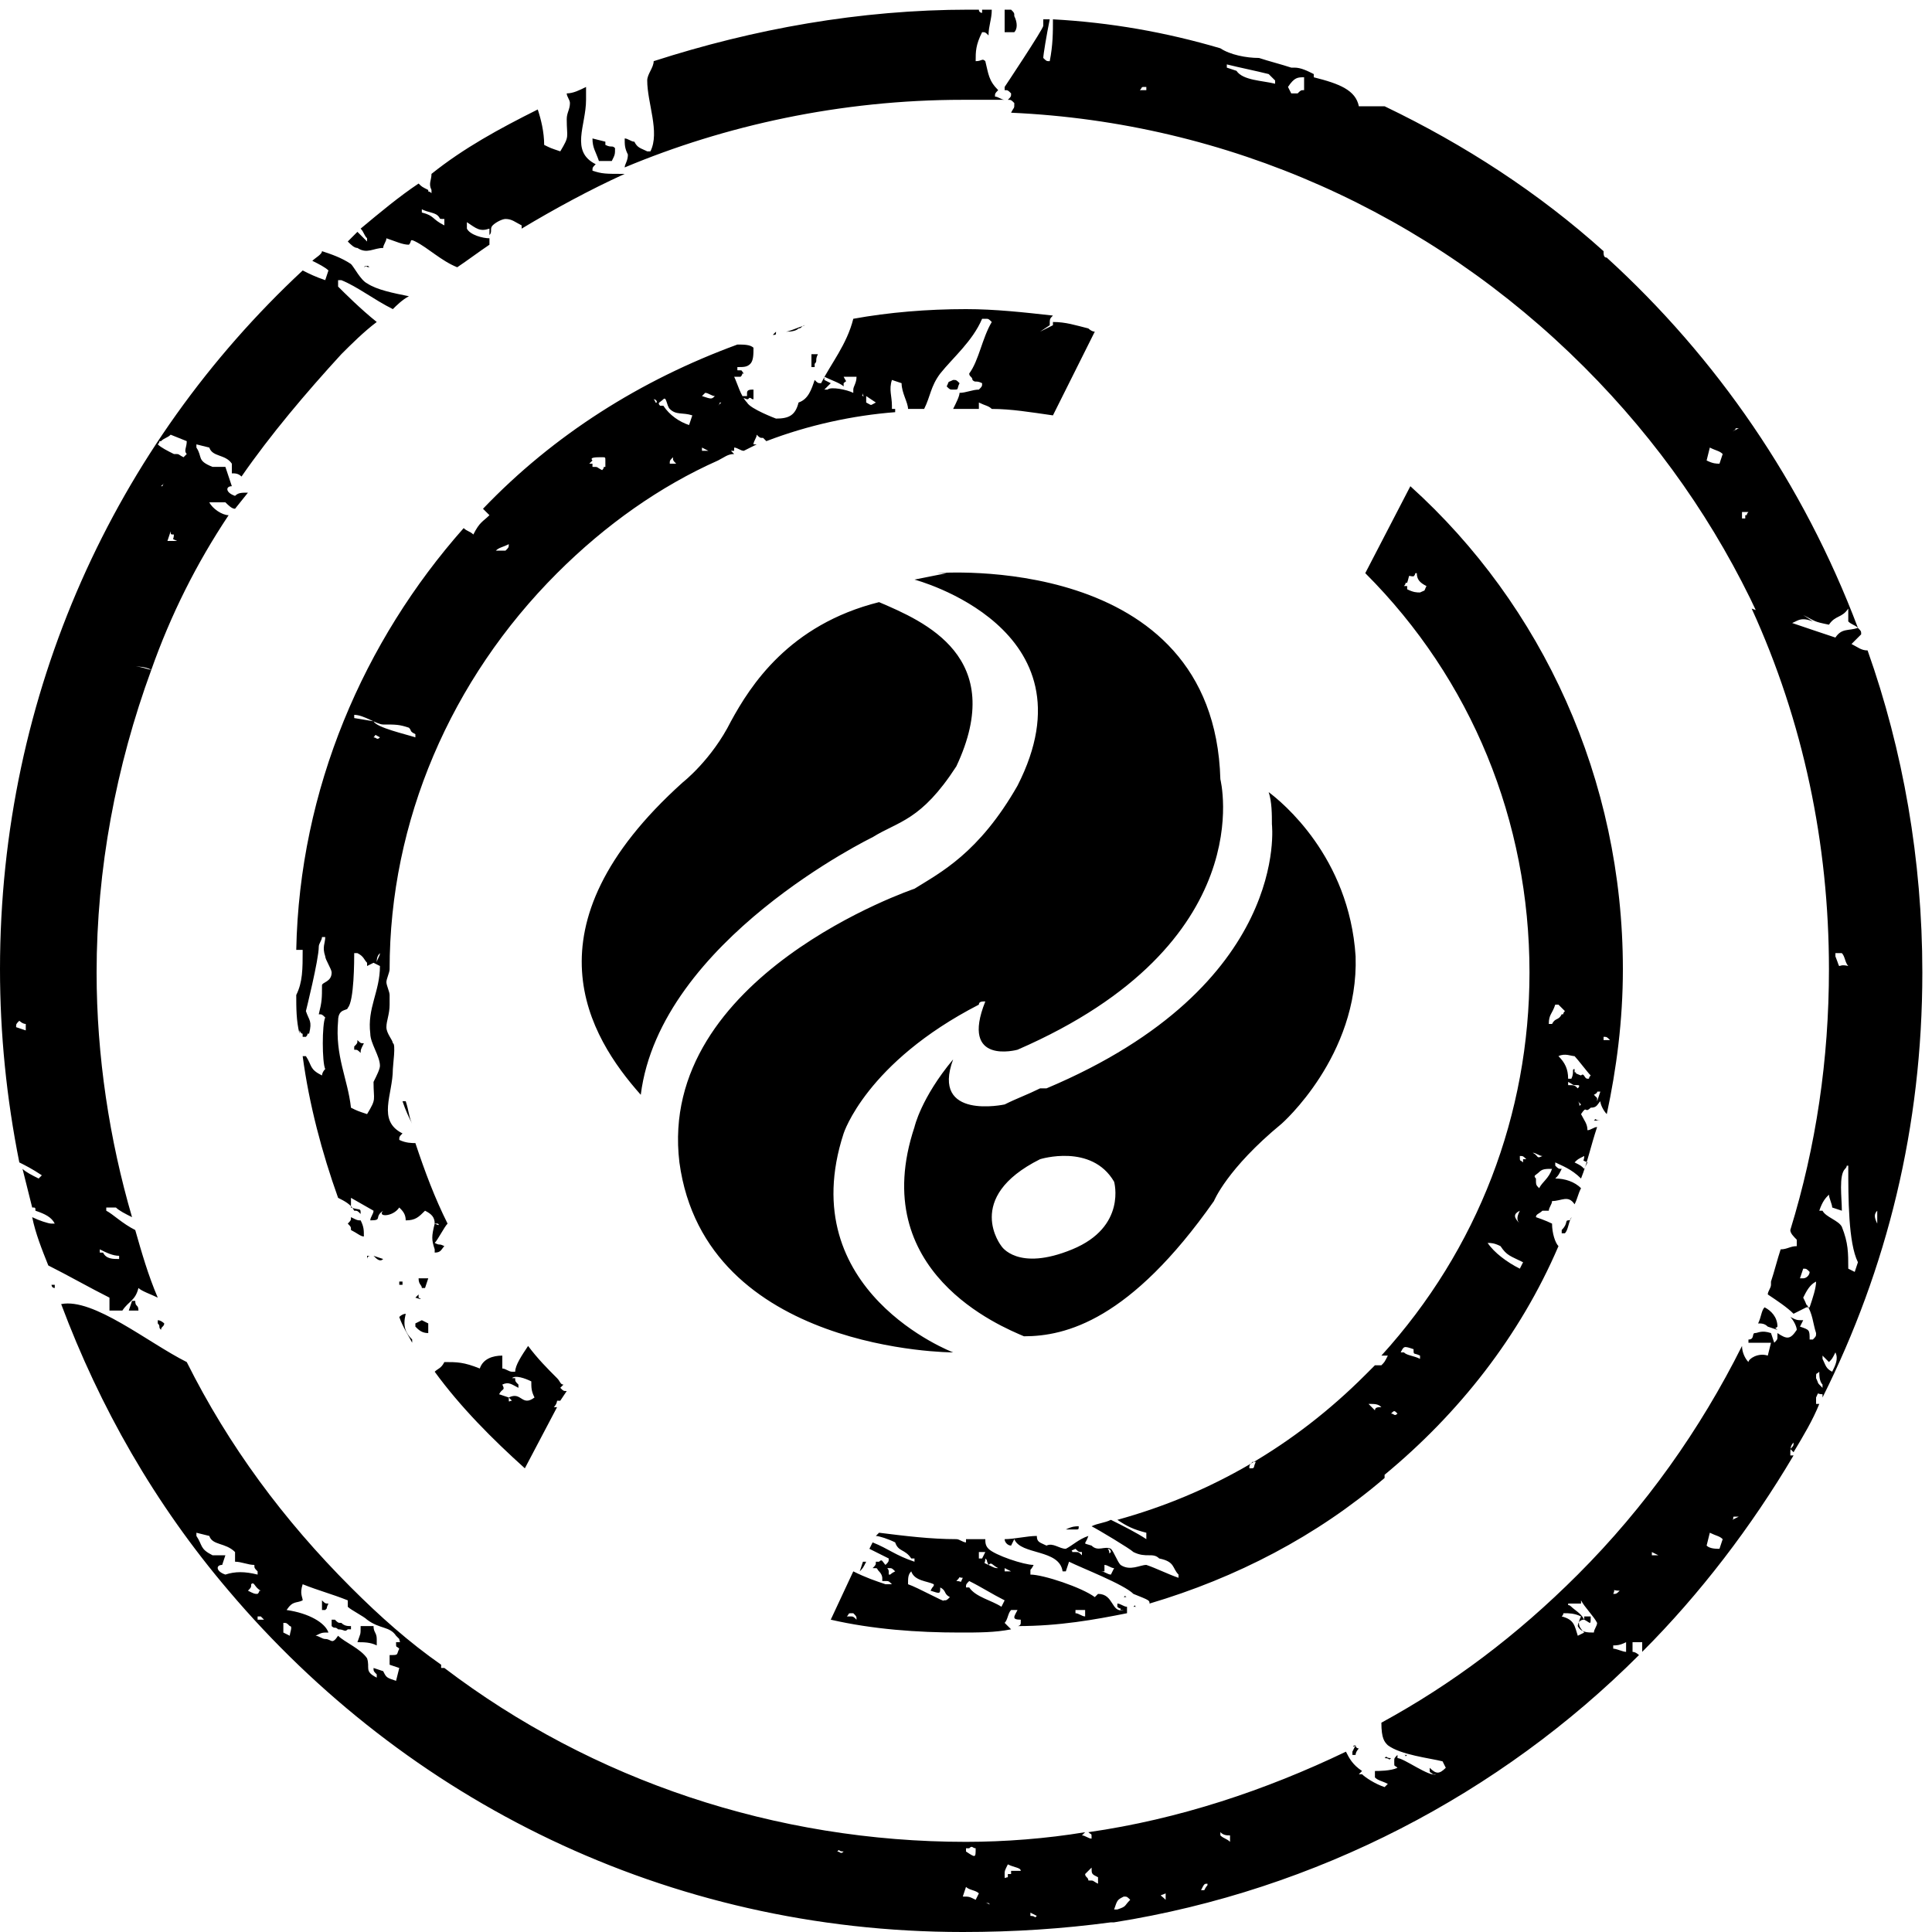 <svg width="56" height="56" viewBox="0 0 56 56" fill="none" xmlns="http://www.w3.org/2000/svg">
<g clip-path="url(#clip0_3087_1166)">
<path d="M29.4 0.933C29.493 0.84 29.493 0.653 29.4 0.467C29.4 0.373 29.4 0.373 29.307 0.28H29.12V0.933H29.4ZM17.173 4.947C17.173 4.853 17.173 4.853 17.267 4.76C16.52 4.387 16.987 3.64 16.987 2.893V2.52C16.8 2.613 16.613 2.707 16.427 2.707C16.427 2.8 16.52 2.893 16.52 2.987C16.52 3.173 16.427 3.267 16.427 3.453C16.427 4.013 16.52 3.92 16.24 4.387C15.96 4.293 15.96 4.293 15.773 4.2C15.773 3.827 15.68 3.453 15.587 3.173C14.467 3.733 13.44 4.293 12.507 5.04C12.507 5.227 12.413 5.32 12.507 5.507V5.6C12.413 5.507 12.413 5.6 12.413 5.507C12.227 5.413 12.227 5.413 12.133 5.32C11.573 5.693 11.013 6.16 10.453 6.627C10.547 6.72 10.547 6.813 10.64 6.907V7L10.36 6.72L10.08 7C10.173 7.093 10.267 7.187 10.36 7.187C10.64 7.373 10.827 7.187 11.107 7.187C11.107 7.093 11.2 7 11.2 6.907C11.48 7 11.667 7.093 11.853 7.093C11.947 7 11.853 6.907 12.04 7C12.413 7.187 12.787 7.56 13.253 7.747C13.533 7.56 13.907 7.28 14.187 7.093V6.907C14 6.907 13.627 6.813 13.533 6.627V6.44C13.813 6.627 13.907 6.72 14.187 6.627V6.813C14.28 6.72 14.187 6.627 14.28 6.533C14.373 6.44 14.56 6.347 14.653 6.347C14.84 6.347 14.933 6.44 15.12 6.533V6.627C16.053 6.067 17.08 5.507 18.107 5.04C17.547 5.04 17.453 5.04 17.173 4.947ZM12.693 6.253C12.787 6.347 12.693 6.347 12.88 6.347V6.533C12.507 6.347 12.6 6.253 12.227 6.16V6.067C12.413 6.16 12.6 6.16 12.693 6.253ZM1.213 34.067L1.12 34.16C0.933 34.067 0.747 33.973 0.653 33.88L0.933 35C1.027 35 1.027 35 1.027 35.093C1.307 35.187 1.493 35.28 1.587 35.467H1.493C1.4 35.467 1.12 35.373 0.933 35.28C1.027 35.747 1.213 36.213 1.4 36.68C1.96 36.96 2.613 37.333 3.173 37.613V37.987H3.547C3.733 37.707 3.92 37.707 4.013 37.333C4.107 37.427 4.387 37.52 4.573 37.613C4.293 36.96 4.107 36.307 3.92 35.653C3.547 35.467 3.267 35.187 3.08 35.093V35H3.36C3.453 35.093 3.64 35.187 3.827 35.28C3.173 33.04 2.8 30.613 2.8 28.187C2.8 25.2 3.36 22.213 4.387 19.413C4.293 19.413 4.107 19.32 3.92 19.32C4.013 19.32 4.2 19.32 4.387 19.413C4.947 17.827 5.693 16.333 6.627 14.933C6.44 14.933 6.16 14.747 6.067 14.56H6.533C6.627 14.653 6.72 14.747 6.813 14.747L7.187 14.28C7 14.28 6.907 14.28 6.813 14.373C6.533 14.28 6.533 14.093 6.72 14.093L6.533 13.533H6.16C5.693 13.347 5.88 13.253 5.693 12.973V12.88L6.067 12.973C6.16 13.253 6.533 13.16 6.72 13.44V13.72C6.813 13.72 6.907 13.72 7 13.813C7.84 12.6 8.867 11.387 9.893 10.267C10.173 9.987 10.547 9.613 10.92 9.333C10.453 8.96 9.987 8.493 9.8 8.307V8.12H9.893C10.36 8.307 10.827 8.68 11.387 8.96C11.48 8.867 11.667 8.68 11.853 8.587C11.387 8.493 10.92 8.4 10.64 8.213C10.453 8.12 10.267 7.747 10.173 7.653C9.893 7.467 9.613 7.373 9.333 7.28C9.333 7.373 9.147 7.467 9.053 7.56C9.24 7.653 9.427 7.747 9.52 7.84L9.427 8.12C9.147 8.027 8.96 7.933 8.773 7.84C3.36 12.88 0 20.067 0 28.093C0 29.96 0.187 31.827 0.56 33.693C0.747 33.787 0.933 33.88 1.213 34.067ZM0.747 29.68V29.867L0.467 29.773C0.467 29.68 0.467 29.68 0.56 29.587C0.56 29.587 0.653 29.68 0.747 29.68ZM5.04 15.493C5.04 15.68 4.947 15.587 5.133 15.68H4.853L4.947 15.4C4.947 15.493 4.947 15.493 5.04 15.493ZM4.76 14C4.667 14.093 4.76 14.093 4.667 14.093L4.76 14ZM5.32 13.253C5.133 13.16 5.227 13.16 5.04 13.16C4.853 13.067 4.667 12.973 4.573 12.88C4.667 12.787 4.573 12.787 4.667 12.787C4.76 12.693 4.853 12.693 4.947 12.6L5.413 12.787C5.413 12.973 5.32 13.067 5.413 13.16L5.32 13.253ZM2.987 36.307H2.893V36.213C3.08 36.307 3.267 36.4 3.453 36.4V36.493C3.267 36.493 3.08 36.493 2.987 36.307ZM4.013 37.987C4.013 37.8 3.92 37.893 3.92 37.707H3.827L3.733 37.987H4.013ZM1.493 37.24C1.493 37.24 1.493 37.333 1.587 37.333V37.24H1.493ZM27.907 2.893H29.12C29.027 2.893 28.933 2.8 28.84 2.8C28.84 2.707 28.84 2.707 28.933 2.613C28.653 2.333 28.653 2.147 28.56 1.773C28.467 1.68 28.467 1.773 28.28 1.773C28.28 1.493 28.28 1.307 28.467 0.933C28.56 0.933 28.56 0.933 28.653 1.027C28.653 0.747 28.747 0.56 28.747 0.28H28.467V0.373C28.467 0.373 28.373 0.373 28.373 0.28H28.093C24.92 0.28 21.84 0.84 18.947 1.773C18.947 1.96 18.76 2.147 18.76 2.333C18.76 2.987 19.133 3.827 18.853 4.387H18.76C18.573 4.293 18.48 4.293 18.387 4.107C18.293 4.107 18.2 4.013 18.107 4.013C18.107 4.2 18.107 4.293 18.2 4.48C18.2 4.667 18.107 4.76 18.107 4.853C21 3.64 24.36 2.893 27.907 2.893ZM9.893 47.04C9.8 47.04 9.8 47.04 9.707 46.947H9.613V47.133C9.707 47.227 9.707 47.133 9.8 47.227C9.987 47.227 9.987 47.32 10.08 47.227H10.173V47.133C10.08 47.133 9.987 47.133 9.893 47.04ZM9.427 46.667C9.52 46.573 9.427 46.667 9.52 46.48C9.427 46.48 9.427 46.48 9.333 46.387V46.667H9.427ZM10.453 47.133C10.453 47.413 10.453 47.32 10.36 47.6C10.547 47.6 10.733 47.6 10.92 47.693V47.507C10.92 47.32 10.827 47.32 10.827 47.133H10.453ZM6.627 46.107C11.76 52.173 19.32 56 27.907 56C29.4 56 30.8 55.907 32.2 55.72H32.293C38.173 54.787 43.493 51.987 47.507 47.973C47.507 47.973 47.413 47.88 47.32 47.88V47.6H47.6V47.88C49.28 46.2 50.773 44.24 51.987 42.187H51.893C51.893 42 51.893 41.907 51.987 41.813C51.987 41.907 51.987 41.907 51.893 42L51.987 42.093C52.267 41.627 52.547 41.16 52.733 40.693H52.64V40.507C52.733 40.32 52.64 40.413 52.827 40.413V40.507C54.693 36.773 55.72 32.667 55.72 28.187C55.72 24.92 55.16 21.747 54.133 18.853C53.947 18.853 53.853 18.76 53.667 18.667L53.947 18.387C53.947 18.293 53.947 18.293 53.853 18.2C53.573 18.293 53.387 18.2 53.2 18.48C52.36 18.2 51.52 17.92 50.773 17.64C52.267 20.907 53.013 24.453 53.013 28.093C53.013 30.707 52.64 33.227 51.893 35.653C51.893 35.747 51.987 35.84 52.08 35.933V36.12C51.893 36.12 51.8 36.213 51.613 36.213C51.52 36.493 51.427 36.867 51.333 37.147V37.24C51.333 37.333 51.24 37.427 51.24 37.52C51.52 37.707 51.8 37.893 51.987 38.08L52.36 37.893V37.8C52.547 38.08 52.547 38.36 52.64 38.64C52.64 38.733 52.64 38.733 52.547 38.827H52.453C52.453 38.547 52.453 38.547 52.173 38.453L52.267 38.267C52.08 38.267 52.08 38.267 51.893 38.173C51.987 38.267 52.08 38.453 52.08 38.547C51.893 38.827 51.8 38.827 51.52 38.64V38.733C51.52 38.827 51.52 38.827 51.427 38.92L51.333 38.64C51.053 38.547 50.96 38.64 50.867 38.64C50.773 38.64 50.867 38.827 50.68 38.827V38.92H51.333L51.24 39.293C50.96 39.2 50.68 39.387 50.68 39.48C50.587 39.387 50.493 39.2 50.493 39.013C49.28 41.44 47.693 43.68 45.733 45.64C43.96 47.413 42.093 48.813 40.04 49.933C40.04 50.4 40.133 50.493 40.227 50.587C40.6 50.867 41.44 50.96 41.813 51.053L41.907 51.24C41.72 51.427 41.627 51.427 41.44 51.24C41.44 51.427 41.44 51.333 41.533 51.427H41.627C41.44 51.52 40.693 50.96 40.507 50.96V50.867C40.413 50.96 40.413 50.96 40.413 51.053C40.413 51.24 40.413 51.147 40.507 51.24C40.32 51.333 39.947 51.333 39.853 51.333V51.52C39.947 51.613 40.04 51.613 40.227 51.707L40.133 51.8C39.853 51.707 39.573 51.52 39.48 51.427H39.387L39.48 51.333C39.2 51.147 39.107 50.96 39.013 50.773C36.68 51.893 34.16 52.733 31.547 53.107C31.64 53.2 31.64 53.107 31.64 53.293C31.547 53.293 31.453 53.2 31.36 53.2L31.453 53.107C30.333 53.293 29.12 53.387 28 53.387C22.493 53.387 17.173 51.613 12.88 48.347H12.787V48.253C11.853 47.6 11.013 46.853 10.173 46.013C8.213 44.053 6.627 41.907 5.413 39.48C4.293 38.92 2.707 37.613 1.773 37.8C2.893 40.787 4.48 43.587 6.627 46.107ZM52.267 36.773C52.36 36.773 52.36 36.773 52.453 36.867C52.453 36.96 52.36 37.053 52.267 37.053H52.173L52.267 36.773ZM53.387 27.627C53.48 27.72 53.48 27.907 53.573 28C53.2 27.907 53.387 28.187 53.2 27.72V27.627H53.387ZM54.413 35.467C54.32 35.28 54.32 35.187 54.413 35.093V35.467ZM53.573 36.773C53.573 36.307 53.573 36.027 53.387 35.56C53.293 35.373 52.92 35.28 52.827 35.093H52.733C52.827 34.813 52.92 34.72 53.013 34.627C53.013 34.72 53.107 34.907 53.107 35L53.387 35.093C53.387 34.72 53.293 34.067 53.48 33.88C53.573 33.787 53.48 33.787 53.573 33.787C53.573 34.72 53.573 36.027 53.853 36.587L53.76 36.867L53.573 36.773ZM53.107 39.76C52.92 39.667 52.92 39.573 52.827 39.387V39.293L53.013 39.48C53.107 39.387 53.107 39.387 53.2 39.2C53.293 39.387 53.2 39.573 53.107 39.76ZM52.64 39.947C52.64 39.76 52.64 39.853 52.733 39.76C52.733 39.853 52.733 40.04 52.827 40.133V40.227C52.64 40.04 52.733 40.133 52.64 39.947ZM52.267 37.613C52.36 37.427 52.453 37.24 52.64 37.147C52.64 37.333 52.547 37.613 52.453 37.893H52.36C52.36 37.8 52.36 37.8 52.267 37.613ZM50.213 44.053C50.307 43.96 50.12 43.96 50.4 43.96L50.213 44.053ZM49.84 44.893C49.747 44.893 49.56 44.893 49.467 44.8L49.56 44.427C49.747 44.52 49.84 44.52 49.933 44.613L49.84 44.893ZM48.067 45.08H47.88V44.987L48.067 45.08ZM47.133 47.6V47.88C47.04 47.88 46.853 47.787 46.76 47.787V47.693C46.853 47.693 46.947 47.693 47.133 47.6ZM46.947 46.107C46.853 46.2 46.853 46.2 46.76 46.2C46.853 46.013 46.667 46.107 46.947 46.107ZM45.827 46.387C45.92 46.573 46.2 46.853 46.293 47.04C46.293 47.133 46.2 47.227 46.2 47.32C46.013 47.32 45.827 47.32 45.733 47.133C45.733 47.133 45.733 46.947 45.92 46.947C45.827 46.76 45.64 46.667 45.547 46.573C45.453 46.48 45.453 46.573 45.453 46.48H45.827V46.387ZM45.733 47.413C45.64 47.133 45.64 46.947 45.267 46.853C45.36 46.76 45.267 46.76 45.36 46.76C45.453 46.76 45.64 46.76 45.827 46.853C45.733 47.04 45.733 47.133 45.92 47.32L45.733 47.413ZM35.653 53.387C35.56 53.293 35.467 53.293 35.373 53.2V53.107C35.467 53.2 35.56 53.2 35.653 53.2V53.387ZM34.907 54.787H34.813C34.907 54.6 34.907 54.6 35 54.6C35 54.693 35 54.6 34.907 54.787ZM33.787 55.067C33.6 54.88 33.6 54.973 33.787 54.88V55.067ZM32.387 55.347H32.293C32.387 55.067 32.387 55.067 32.573 54.973C32.667 54.973 32.667 54.973 32.76 55.067C32.573 55.253 32.667 55.253 32.387 55.347ZM31.827 54.6C31.64 54.507 31.733 54.507 31.547 54.507C31.547 54.413 31.453 54.413 31.453 54.32L31.64 54.133C31.64 54.32 31.64 54.32 31.827 54.413V54.6C31.827 54.507 31.827 54.507 31.827 54.6ZM28.28 53.573C28.28 53.853 28.28 53.853 28 53.667V53.573H28.093C28.187 53.48 28.187 53.573 28.28 53.573ZM30.053 55.533C29.96 55.627 30.053 55.533 29.867 55.533V55.44L30.053 55.533ZM29.12 54.32C29.12 54.227 29.12 54.227 29.213 54.04C29.4 54.133 29.587 54.133 29.587 54.227H29.68H29.4H29.307V54.32H29.213V54.413C29.12 54.413 29.12 54.507 29.12 54.32ZM28.56 55.16H28.653C28.747 55.253 28.653 55.16 28.56 55.16ZM27.907 54.973L28 54.693C28.093 54.787 28.28 54.787 28.373 54.88L28.28 55.067C28.093 54.973 28.093 54.973 27.907 54.973ZM24.453 53.667C24.36 53.76 24.36 53.667 24.267 53.667C24.36 53.573 24.267 53.667 24.453 53.667ZM9.427 47.507C9.333 47.507 9.24 47.413 9.147 47.413C9.333 47.32 9.333 47.32 9.52 47.32C9.427 47.04 8.96 46.76 8.307 46.667C8.493 46.387 8.587 46.48 8.773 46.387C8.773 46.293 8.68 46.2 8.773 45.92C9.24 46.107 9.613 46.2 10.08 46.387V46.573C10.173 46.667 10.547 46.853 10.64 46.947C11.013 47.227 11.293 47.133 11.48 47.413L11.573 47.507C11.573 47.6 11.667 47.6 11.48 47.6C11.48 47.787 11.48 47.693 11.573 47.787C11.48 47.973 11.573 47.973 11.293 47.973V48.253L11.573 48.347L11.48 48.72C11.2 48.627 11.2 48.627 11.107 48.44L10.827 48.347C10.827 48.44 10.827 48.44 10.92 48.533V48.627C10.547 48.44 10.733 48.347 10.64 48.067C10.453 47.787 9.987 47.6 9.8 47.413C9.613 47.693 9.613 47.507 9.427 47.507ZM8.213 47.32V47.04C8.307 47.04 8.307 47.04 8.4 47.133C8.493 47.133 8.4 47.32 8.4 47.413L8.213 47.32ZM5.227 42.373L5.32 42.467C5.32 42.467 5.413 42.467 5.227 42.373ZM7.653 46.947H7.467V46.853H7.56L7.653 46.947ZM7.467 46.2C7.373 46.2 7.373 46.2 7.187 46.107C7.28 46.013 7.28 46.013 7.28 45.92C7.373 45.827 7.373 46.013 7.56 46.107C7.467 46.107 7.56 46.107 7.467 46.2ZM7.467 45.547V45.64C7.093 45.547 6.813 45.547 6.533 45.64C6.253 45.547 6.253 45.36 6.44 45.36L6.533 45.08H6.16C5.787 44.893 5.88 44.8 5.693 44.52V44.427L6.067 44.52C6.16 44.8 6.533 44.707 6.813 44.987V45.267C7 45.267 7.187 45.36 7.373 45.36C7.373 45.453 7.373 45.453 7.467 45.547ZM51.52 38.453C51.52 38.173 51.333 37.987 51.147 37.893C51.053 37.987 51.053 38.173 50.96 38.36C51.053 38.36 51.147 38.36 51.24 38.453L51.52 38.547C51.427 38.453 51.427 38.547 51.52 38.453ZM39.293 50.587C39.2 50.68 39.2 50.587 39.293 50.587L39.2 50.773V50.867H39.293C39.293 50.773 39.387 50.68 39.387 50.68C39.387 50.68 39.293 50.68 39.293 50.587ZM4.667 38.547C4.667 38.453 4.76 38.453 4.76 38.36C4.76 38.36 4.667 38.267 4.573 38.267V38.36C4.667 38.453 4.573 38.453 4.667 38.547ZM46.107 46.853H45.92V46.947C46.107 47.04 46.107 47.133 46.107 46.853ZM40.787 50.867C40.693 50.96 40.787 50.867 40.693 50.867H40.787ZM17.733 4.667C17.827 4.48 17.827 4.48 17.827 4.293C17.733 4.2 17.733 4.293 17.547 4.2V4.107L17.173 4.013C17.173 4.293 17.267 4.387 17.36 4.667H17.733ZM40.32 50.96C40.227 51.053 40.32 50.96 40.133 50.96C40.227 50.867 40.133 50.96 40.32 50.96ZM10.547 7.747C10.64 7.653 10.547 7.747 10.733 7.747C10.64 7.747 10.733 7.653 10.547 7.747ZM12.507 8.213C12.413 8.213 12.413 8.213 12.507 8.213V8.213ZM53.573 17.64V18.013C53.667 18.107 53.76 18.107 53.853 18.2C52.267 14 49.747 10.36 46.573 7.467C46.48 7.467 46.48 7.373 46.48 7.28C44.613 5.6 42.467 4.2 40.133 3.08H39.387C39.293 2.613 38.827 2.427 38.08 2.24V2.147C37.893 2.053 37.707 1.96 37.52 1.96H37.427C37.147 1.867 36.773 1.773 36.493 1.68C36.12 1.68 35.653 1.587 35.373 1.4C33.787 0.933 32.2 0.653 30.52 0.56C30.52 0.933 30.52 1.307 30.427 1.773C30.333 1.773 30.333 1.773 30.24 1.68C30.24 1.587 30.333 1.027 30.427 0.56H30.24V0.747C30.24 0.84 29.12 2.52 29.12 2.52V2.613C29.213 2.613 29.213 2.613 29.307 2.707C29.307 2.8 29.307 2.8 29.213 2.893C29.307 2.893 29.307 2.893 29.4 2.987C29.4 3.173 29.4 3.08 29.307 3.267C35.56 3.547 41.44 6.16 45.92 10.64C48.067 12.787 49.747 15.213 50.96 17.827C51.333 17.827 51.427 18.107 51.707 18.107C52.08 18.107 52.08 17.827 52.547 18.013L52.267 17.827C52.64 18.013 52.547 18.013 53.013 18.107C53.2 17.827 53.387 17.92 53.573 17.64C53.573 17.547 53.573 17.547 53.573 17.64ZM30.147 1.773C30.24 1.68 30.24 1.68 30.24 1.587C30.24 1.68 30.147 1.773 30.147 1.773ZM33.04 2.613C33.133 2.52 33.04 2.52 33.227 2.52V2.613H33.04ZM36.773 2.147L36.96 2.333V2.427C36.587 2.333 36.027 2.333 35.84 2.053L35.56 1.96V1.867C35.933 1.96 36.4 2.053 36.773 2.147ZM37.427 2.707L37.333 2.52C37.52 2.24 37.613 2.24 37.8 2.24V2.613C37.707 2.613 37.707 2.613 37.613 2.707H37.427ZM49.467 13.347L49.56 12.973C49.747 13.067 49.84 13.067 49.933 13.16L49.84 13.44C49.747 13.44 49.653 13.44 49.467 13.347ZM50.213 12.507C50.4 12.413 50.213 12.413 50.4 12.413L50.213 12.507C50.307 12.507 50.307 12.507 50.213 12.507ZM50.493 14.84H50.68C50.587 14.933 50.68 14.933 50.587 14.933V15.027H50.493V14.84ZM32.853 46.573C32.947 46.48 32.853 46.573 32.947 46.573H32.853ZM45.453 35.373C45.36 35.373 45.453 35.467 45.267 35.653V35.747H45.36C45.453 35.653 45.453 35.467 45.547 35.28C45.547 35.28 45.547 35.373 45.453 35.373ZM32.573 46.293C32.667 46.2 32.573 46.293 32.667 46.293H32.573ZM46.387 31.92C46.387 32.013 46.48 32.2 46.573 32.293C46.853 30.987 47.04 29.587 47.04 28.093C47.04 22.587 44.707 17.547 40.88 14.093L39.573 16.613C42.653 19.693 44.333 23.8 44.333 28.187C44.333 32.293 42.84 36.213 40.04 39.293H40.227C40.133 39.48 40.133 39.48 40.04 39.573H39.853L39.573 39.853C37.52 41.907 35.093 43.307 32.387 44.053C32.667 44.24 32.853 44.333 33.227 44.427V44.52V44.613C32.947 44.427 32.573 44.24 32.2 44.053C32.013 44.147 31.827 44.147 31.64 44.24C31.827 44.333 32.76 44.893 32.853 44.987C33.227 45.173 33.413 44.987 33.6 45.173C34.067 45.267 33.973 45.453 34.16 45.64V45.733C33.88 45.64 33.507 45.453 33.227 45.36C33.04 45.36 32.76 45.547 32.48 45.36C32.387 45.267 32.293 44.987 32.2 44.893C32.013 44.8 31.827 44.987 31.64 44.8C31.36 44.707 31.453 44.8 31.547 44.52C31.267 44.613 31.08 44.8 30.893 44.893C30.707 44.893 30.52 44.707 30.333 44.8C30.147 44.707 30.053 44.707 30.053 44.52C29.773 44.52 29.4 44.613 29.12 44.613C29.12 44.707 29.213 44.8 29.307 44.8L29.4 44.613C29.587 45.08 30.707 44.893 30.8 45.547H30.893L30.987 45.267C31.36 45.453 32.573 45.92 32.853 46.2C33.32 46.387 33.32 46.387 33.32 46.48C35.84 45.733 38.173 44.52 40.133 42.84V42.747C42.28 40.973 44.053 38.733 45.173 36.12C45.08 36.027 44.987 35.747 44.987 35.467C44.8 35.373 44.52 35.28 44.52 35.28C44.52 35.187 44.613 35.187 44.707 35.093H44.893C44.893 35 44.987 34.907 44.987 34.813C45.267 34.813 45.453 34.627 45.64 34.907C45.733 34.72 45.733 34.627 45.827 34.44C45.64 34.253 45.36 34.16 45.08 34.16C45.173 34.067 45.173 34.067 45.267 33.88C45.173 33.88 45.173 33.88 45.08 33.787V33.693C45.267 33.787 45.547 33.88 45.827 34.16C46.013 33.693 46.107 33.227 46.293 32.667C46.2 32.667 46.107 32.76 46.013 32.76C46.013 32.573 45.92 32.48 45.827 32.293C46.013 32.013 45.92 32.293 46.107 32.107C46.293 32.107 46.293 32.013 46.387 31.92ZM31.173 44.893C31.267 44.987 31.267 44.987 31.36 44.987V45.08C31.267 44.987 31.267 44.987 31.173 44.987H31.08C31.08 44.893 30.987 44.987 31.173 44.893ZM32.107 44.893C32.107 44.893 32.2 44.893 32.2 44.987C32.107 45.08 32.2 44.987 32.107 44.893C32.107 44.987 32.107 44.987 32.107 44.893ZM32.013 45.36C32.107 45.36 32.2 45.453 32.293 45.453L32.2 45.64C32.107 45.64 32.013 45.547 31.92 45.547H32.013V45.36ZM36.4 42.373C36.307 42.56 36.4 42.56 36.213 42.56C36.213 42.467 36.213 42.467 36.307 42.373H36.4ZM39.667 40.693C39.853 40.693 39.947 40.693 40.04 40.787C39.947 40.787 39.853 40.787 39.853 40.88L39.667 40.693ZM40.32 40.973C40.413 40.88 40.413 40.88 40.507 40.973C40.413 41.067 40.413 40.973 40.32 40.973ZM40.973 39.107C40.973 39.293 40.973 39.2 41.16 39.293V39.387C40.973 39.293 40.787 39.293 40.693 39.2H40.6C40.693 39.013 40.693 39.013 40.973 39.107ZM43.12 36.027C43.213 36.027 43.307 36.027 43.493 36.12C43.68 36.4 43.773 36.4 44.147 36.587L44.053 36.773C43.68 36.587 43.307 36.307 43.12 36.027ZM44.053 35.467C43.867 35.28 43.867 35.187 44.053 35.093C43.96 35.28 43.96 35.373 44.053 35.467ZM44.147 33.693C44.053 33.6 44.053 33.693 44.053 33.507C44.147 33.507 44.147 33.507 44.24 33.6H44.147V33.693ZM40.973 16.707C41.067 16.613 40.973 16.613 41.067 16.613C41.067 16.8 41.16 16.893 41.347 16.987C41.253 17.173 41.347 17.08 41.16 17.173C41.067 17.173 40.973 17.173 40.787 17.08V16.893V16.987H40.693C40.787 16.893 40.693 16.893 40.787 16.893C40.88 16.613 40.787 16.707 40.973 16.707ZM45.92 33.88C45.827 33.787 45.827 33.787 45.64 33.693C45.733 33.6 45.733 33.6 45.92 33.507C45.92 33.693 45.827 33.6 46.013 33.693L45.92 33.88ZM45.733 31.92L45.827 32.013C45.733 32.107 45.827 32.013 45.733 31.92C45.64 32.013 45.64 32.013 45.733 31.92ZM45.733 31.547C45.64 31.453 45.64 31.453 45.453 31.453V31.36C45.64 31.453 45.547 31.453 45.733 31.453C45.827 31.453 45.733 31.547 45.733 31.547ZM44.427 33.413C44.52 33.413 44.613 33.507 44.707 33.507C44.52 33.6 44.613 33.507 44.427 33.413ZM44.613 33.973C44.707 33.88 44.8 33.88 44.987 33.88C44.893 34.16 44.707 34.253 44.613 34.44C44.52 34.347 44.52 34.347 44.52 34.16C44.427 34.067 44.52 34.067 44.613 33.973ZM45.08 29.12H45.173L45.36 29.307C45.267 29.4 45.36 29.4 45.267 29.4C45.173 29.587 45.08 29.493 44.987 29.68H44.893C44.893 29.4 44.987 29.4 45.08 29.12ZM45.64 30.613C45.733 30.707 46.013 31.08 46.107 31.173C46.013 31.267 46.107 31.267 46.013 31.267C45.92 31.267 45.92 31.08 45.827 31.173C45.827 31.173 45.547 31.08 45.733 31.08H45.64V30.987C45.547 30.987 45.64 31.08 45.547 31.267H45.453C45.453 30.987 45.36 30.8 45.173 30.613C45.36 30.52 45.547 30.613 45.64 30.613ZM46.2 31.733C46.387 31.64 46.2 31.64 46.387 31.64L46.293 31.92V31.827L46.2 31.733ZM46.48 30.147V30.053C46.573 30.053 46.573 30.053 46.667 30.147H46.48ZM46.2 32.48C46.293 32.387 46.2 32.48 46.387 32.48H46.2ZM31.267 44.24C31.173 44.24 31.08 44.24 30.893 44.333H31.173C31.267 44.333 31.267 44.333 31.267 44.24ZM24.92 45.547C25.013 45.453 25.013 45.453 25.107 45.267H25.013L24.92 45.547ZM25.667 45.92C25.387 45.827 25.107 45.733 24.733 45.547L24.08 46.947C25.293 47.227 26.6 47.32 27.813 47.32C28.373 47.32 28.84 47.32 29.307 47.227L29.12 47.04C29.213 46.947 29.213 46.76 29.307 46.667H29.493C29.4 46.853 29.307 46.947 29.587 46.947V47.04C29.587 47.133 29.493 47.133 29.493 47.133C30.707 47.133 31.733 46.947 32.667 46.76V46.573C32.573 46.573 32.48 46.48 32.387 46.48V46.573C32.48 46.667 32.48 46.573 32.48 46.667H32.573C32.2 46.76 32.293 46.2 31.827 46.2L31.733 46.293C31.36 46.013 30.24 45.64 29.867 45.64V45.547C29.867 45.453 29.867 45.547 29.96 45.36C29.68 45.36 28.84 45.08 28.653 44.893C28.56 44.8 28.56 44.707 28.56 44.613H28V44.707C27.907 44.707 27.813 44.613 27.72 44.613C26.973 44.613 26.227 44.52 25.48 44.427L25.387 44.52C25.48 44.52 25.76 44.613 25.947 44.707C26.04 44.987 26.227 44.893 26.413 45.173H26.507V45.267C25.947 45.08 25.76 44.893 25.293 44.707L25.2 44.893L25.76 45.173C25.76 45.267 25.76 45.267 25.667 45.36C25.573 45.267 25.573 45.173 25.48 45.267H25.387C25.387 45.36 25.387 45.36 25.293 45.453C25.48 45.453 25.387 45.453 25.48 45.547C25.573 45.64 25.573 45.733 25.573 45.733V45.827H25.667C25.76 45.827 25.76 45.827 25.853 45.92H25.667ZM31.453 46.667V46.853C31.36 46.853 31.267 46.76 31.173 46.76V46.667H31.453ZM29.307 45.547H29.12V45.453L29.307 45.547ZM28.187 44.707C28.093 44.707 28.093 44.707 28.187 44.707C28.28 44.707 28.28 44.707 28.373 44.613C28.093 44.707 28.28 44.613 28.187 44.707ZM28.373 44.987H28.56L28.467 45.173H28.373V44.987ZM28.653 45.36C28.467 45.267 28.56 45.36 28.56 45.173C28.653 45.267 28.56 45.173 28.653 45.36C28.653 45.267 28.653 45.267 28.653 45.36ZM28.653 45.36C28.747 45.267 28.747 45.36 28.933 45.453C28.84 45.453 28.84 45.453 28.653 45.36ZM28.093 46.013H28C28 45.92 28 45.92 28.093 45.827C28.467 46.013 28.747 46.2 29.12 46.387L29.027 46.573C28.747 46.387 28.28 46.293 28.093 46.013ZM27.907 45.733C27.813 45.92 27.907 45.827 27.72 45.827C27.907 45.64 27.72 45.733 27.907 45.733ZM26.32 45.92C26.32 45.733 26.32 45.64 26.413 45.547C26.507 45.827 26.88 45.827 27.067 45.92C27.067 46.013 27.067 45.92 26.973 46.107C27.253 46.2 27.253 46.2 27.253 46.013C27.44 46.107 27.347 46.2 27.533 46.293C27.44 46.387 27.44 46.387 27.347 46.387C27.44 46.48 26.6 46.013 26.32 45.92ZM25.947 45.547C25.76 45.64 25.853 45.64 25.76 45.64V45.547C25.76 45.453 25.667 45.453 25.76 45.453C25.853 45.453 25.853 45.453 25.947 45.547ZM24.827 46.947C24.733 46.853 24.733 46.853 24.64 46.853H24.547C24.64 46.76 24.547 46.76 24.733 46.76C24.827 46.853 24.827 46.853 24.827 46.947ZM11.573 37.147V37.24H11.667V37.147H11.573ZM11.573 38.173C11.667 38.453 11.853 38.733 11.947 38.92V38.827C11.76 38.64 11.667 38.453 11.76 38.08C11.76 38.08 11.667 38.08 11.573 38.173ZM10.827 36.4L11.107 36.493C11.013 36.587 10.92 36.493 10.827 36.4ZM10.733 36.4H10.64V36.493C10.64 36.493 10.64 36.4 10.733 36.4ZM12.227 37.333H12.32L12.413 37.053H12.133C12.133 37.24 12.227 37.24 12.227 37.333ZM10.547 35.84C10.547 35.653 10.547 35.56 10.453 35.373C10.36 35.373 10.36 35.373 10.173 35.28C10.173 35.373 10.173 35.373 10.08 35.467C10.173 35.56 10.173 35.56 10.173 35.653C10.36 35.747 10.453 35.84 10.547 35.84ZM30.427 9.427C30.427 9.24 30.427 9.24 30.52 9.147C29.68 9.053 28.84 8.96 28 8.96C26.88 8.96 25.76 9.053 24.733 9.24C24.547 9.987 24.08 10.547 23.8 11.107C23.707 11.107 23.707 11.107 23.613 11.013C23.52 11.293 23.427 11.573 23.147 11.667C23.053 12.04 22.867 12.133 22.493 12.133C22.493 12.133 21.747 11.853 21.653 11.667C21.467 11.48 21.373 11.107 21.28 10.92H21.187H21.467C21.56 10.827 21.467 10.827 21.56 10.827C21.467 10.733 21.56 10.733 21.373 10.733V10.64C21.56 10.64 21.653 10.64 21.747 10.547C21.84 10.453 21.84 10.267 21.84 10.08C21.747 9.987 21.56 9.987 21.373 9.987C18.573 11.013 16.053 12.6 14 14.747L14.187 14.933C14 15.12 13.907 15.12 13.72 15.493C13.627 15.4 13.533 15.4 13.44 15.307C10.547 18.573 8.68 22.867 8.587 27.533H8.773C8.773 28.093 8.773 28.467 8.587 28.84C8.587 29.213 8.587 29.587 8.68 29.96V29.867C8.773 30.053 8.773 29.867 8.773 30.053H8.867C8.96 29.96 8.867 29.96 8.96 29.96C9.053 29.587 8.96 29.587 8.867 29.307C8.867 29.307 9.24 27.813 9.24 27.44C9.24 27.347 9.333 27.253 9.333 27.16H9.427C9.427 27.347 9.333 27.44 9.427 27.72C9.427 27.813 9.613 28.093 9.613 28.187C9.613 28.467 9.333 28.467 9.333 28.56C9.333 28.933 9.333 29.027 9.24 29.4C9.333 29.4 9.333 29.4 9.427 29.493C9.333 29.68 9.333 30.8 9.427 30.987C9.333 31.08 9.333 31.173 9.333 31.173C8.96 30.987 9.053 30.893 8.867 30.613H8.773C8.96 32.013 9.333 33.413 9.8 34.72C9.987 34.813 10.173 34.907 10.267 35.093C10.36 35.093 10.36 35.093 10.453 35.187C10.453 35 10.453 35.093 10.173 35V34.72L10.827 35.093C10.827 35.187 10.733 35.28 10.733 35.373C11.107 35.373 10.827 35.28 11.107 35.093C10.92 35.28 11.387 35.28 11.573 35C11.667 35.093 11.76 35.187 11.76 35.373C12.04 35.373 12.133 35.28 12.32 35.093C12.507 35.187 12.6 35.28 12.6 35.467H12.693C12.787 35.56 12.6 35.467 12.6 35.467C12.507 35.84 12.507 35.933 12.6 36.213V36.307C12.787 36.307 12.787 36.213 12.88 36.12C12.693 36.027 12.787 36.12 12.6 36.027C12.693 35.933 12.88 35.56 12.973 35.467C12.6 34.72 12.32 33.973 12.04 33.133C11.947 33.133 11.76 33.133 11.573 33.04C11.573 32.947 11.573 32.947 11.667 32.853C10.92 32.48 11.387 31.733 11.387 30.987C11.387 30.893 11.48 30.24 11.387 30.24C11.387 30.147 11.2 29.96 11.2 29.773C11.2 29.587 11.293 29.4 11.293 29.12V28.84C11.293 28.747 11.2 28.56 11.2 28.467C11.2 28.373 11.293 28.187 11.293 28.093C11.293 23.8 13.067 19.693 16.147 16.613C17.547 15.213 19.133 14.093 20.813 13.347C21 13.253 21.093 13.16 21.28 13.16L21.187 13.067H21.28V12.973C21.373 12.973 21.467 13.067 21.56 13.067L21.933 12.88H21.84C21.84 12.787 21.933 12.693 21.933 12.6C22.027 12.693 22.027 12.693 22.12 12.693L22.213 12.787C23.427 12.32 24.733 12.04 25.947 11.947V11.853H25.853V11.76C25.853 11.48 25.76 11.293 25.853 11.013L26.133 11.107C26.133 11.387 26.32 11.667 26.32 11.853H26.787C26.973 11.48 26.973 11.2 27.253 10.827C27.627 10.36 28.187 9.893 28.467 9.24H28.56C28.653 9.24 28.653 9.24 28.747 9.333C28.467 9.8 28.373 10.453 28.093 10.827C28.093 10.92 28.187 10.92 28.187 11.013C28.28 11.107 28.28 11.013 28.467 11.107C28.467 11.2 28.467 11.2 28.373 11.293C28.187 11.293 28 11.387 27.813 11.387C27.813 11.48 27.72 11.667 27.627 11.853H28.373V11.667C28.56 11.76 28.653 11.76 28.747 11.853C29.307 11.853 29.867 11.947 30.52 12.04L31.733 9.613C31.64 9.613 31.547 9.52 31.547 9.52C31.173 9.427 30.893 9.333 30.52 9.333V9.427L30.147 9.613L30.427 9.427ZM11.013 21.373C10.92 21.467 10.92 21.373 10.827 21.373C10.92 21.28 10.827 21.28 11.013 21.373ZM10.92 27.907C10.92 27.813 10.92 27.72 11.013 27.627C11.013 27.72 10.92 27.813 10.92 27.907ZM9.8 29.587C9.8 29.213 10.08 29.307 10.08 29.213C10.267 29.027 10.267 27.813 10.267 27.627H10.36C10.547 27.72 10.547 27.813 10.64 27.907V28L10.827 27.907L11.013 28C11.013 28.747 10.64 29.213 10.733 29.96C10.733 30.24 11.013 30.613 11.013 30.893C11.013 30.987 10.92 31.173 10.827 31.36C10.827 31.92 10.92 31.827 10.64 32.293C10.36 32.2 10.36 32.2 10.173 32.107C10.08 31.267 9.707 30.613 9.8 29.587ZM10.08 21C10.267 21.093 10.547 21.187 10.64 21.093C10.453 21.093 10.173 21 10.08 21ZM11.2 19.04H11.107H11.013V19.227C11.107 19.32 11.013 19.32 11.2 19.32V19.04ZM11.853 21.093C11.947 21.187 11.853 21.187 12.04 21.28V21.373C11.76 21.28 10.92 21.093 10.827 20.907L10.267 20.813V20.72C10.547 20.72 10.92 21 11.107 21C11.48 21 11.573 21 11.853 21.093ZM13.533 15.773C13.44 15.773 13.44 15.773 13.533 15.773V15.773ZM14.373 15.96C14.467 15.867 14.56 15.867 14.747 15.773C14.747 15.867 14.747 15.867 14.653 15.96H14.467H14.373ZM20.533 13.067H20.347V12.973L20.533 13.067ZM19.6 13.44H19.413C19.413 13.347 19.413 13.347 19.507 13.253C19.507 13.347 19.507 13.347 19.6 13.44ZM17.547 13.347V13.533C17.453 13.533 17.547 13.533 17.453 13.627C17.267 13.533 17.36 13.533 17.173 13.533V13.44H17.08L17.173 13.347C17.08 13.253 17.267 13.253 17.453 13.253C17.547 13.253 17.547 13.253 17.547 13.347ZM18.947 11.573C18.947 11.573 19.04 11.573 19.04 11.667C18.947 11.667 19.04 11.667 18.947 11.573C18.853 11.573 18.853 11.573 18.947 11.573ZM19.227 11.573C19.32 11.48 19.32 11.76 19.413 11.853C19.6 12.04 19.787 11.947 20.067 12.04L19.973 12.32C19.693 12.227 19.413 12.04 19.227 11.76H19.133C19.04 11.667 19.133 11.667 19.227 11.573ZM20.067 10.92L20.16 11.013C20.16 11.013 20.253 11.013 20.067 10.92ZM20.44 11.387C20.533 11.387 20.627 11.48 20.72 11.48C20.627 11.573 20.627 11.573 20.347 11.48L20.44 11.387ZM20.813 11.76C20.907 11.667 20.813 11.667 20.907 11.667L20.813 11.76ZM24.453 10.92H24.827C24.827 11.107 24.733 11.2 24.733 11.293V11.387C24.547 11.293 24.08 11.2 23.987 11.293H23.893L24.08 11.107L23.893 11.013V10.92C24.08 11.013 24.36 11.107 24.453 11.2V11.107C24.547 11.013 24.547 11.107 24.453 10.92ZM25.107 11.48C25.107 11.573 25.107 11.573 25.107 11.48L25.387 11.667C25.2 11.76 25.293 11.76 25.107 11.667V11.48C24.92 11.48 25.013 11.48 25.013 11.387C25.013 11.48 25.013 11.48 25.107 11.48ZM29.68 11.48C29.68 11.387 29.68 11.387 29.68 11.48C29.587 11.48 29.587 11.48 29.68 11.48ZM12.413 38.64V38.36L12.227 38.267L12.04 38.36V38.453C12.133 38.547 12.227 38.64 12.413 38.64ZM10.547 30.24C10.453 30.24 10.453 30.24 10.36 30.147C10.36 30.24 10.36 30.24 10.267 30.333V30.427C10.36 30.427 10.36 30.427 10.453 30.52C10.453 30.427 10.453 30.427 10.547 30.24ZM12.04 37.613C12.04 37.613 12.32 37.707 12.133 37.613V37.52L12.04 37.613ZM11.947 32.573C11.853 32.387 11.853 32.2 11.76 31.92H11.667C11.76 32.2 11.853 32.387 11.947 32.573ZM27.44 11.2C27.533 11.293 27.533 11.293 27.627 11.293C27.813 11.293 27.72 11.293 27.813 11.107C27.72 11.013 27.72 11.013 27.627 11.013C27.44 11.107 27.533 11.013 27.44 11.2ZM23.52 10.36V10.453V10.64H23.613V10.547C23.707 10.453 23.613 10.453 23.707 10.267H23.52V10.36ZM12.88 39.48C12.787 39.667 12.693 39.667 12.6 39.76C13.347 40.787 14.28 41.72 15.213 42.56L16.147 40.787H16.053C16.147 40.693 16.147 40.6 16.147 40.6H16.24L16.427 40.32C16.333 40.32 16.333 40.32 16.24 40.227L16.333 40.133C16.24 40.133 16.24 40.04 16.147 39.947C15.867 39.667 15.587 39.387 15.307 39.013C15.12 39.293 14.933 39.573 14.933 39.76H14.84C14.747 39.76 14.653 39.667 14.56 39.667V39.293C14.28 39.293 14 39.387 13.907 39.667C13.44 39.48 13.253 39.48 12.88 39.48ZM14.56 40.04C14.653 39.947 14.653 39.947 14.653 39.853C14.653 39.947 14.56 39.947 14.56 40.04ZM15.4 40.04C15.4 40.227 15.4 40.32 15.493 40.507C15.12 40.787 15.12 40.32 14.747 40.507L14.467 40.413C14.56 40.227 14.653 40.32 14.56 40.133C14.747 40.04 14.84 40.133 15.027 40.227V40.133C14.933 40.04 14.933 40.04 14.933 39.947H14.84C14.933 39.853 15.213 39.947 15.4 40.04ZM14.84 40.6C14.747 40.6 14.747 40.693 14.747 40.507L14.84 40.6ZM21.84 11.573V11.293C21.747 11.293 21.653 11.293 21.653 11.387V11.48H21.56C21.373 11.48 21.653 11.573 21.653 11.573C21.747 11.573 21.653 11.48 21.84 11.573C21.747 11.48 21.747 11.573 21.84 11.573C21.84 11.48 21.84 11.48 21.84 11.573ZM22.773 9.613C22.867 9.613 23.053 9.613 23.147 9.52C23.24 9.52 23.24 9.427 23.333 9.427C23.053 9.52 22.867 9.613 22.773 9.613ZM22.4 9.707C22.4 9.8 22.4 9.8 22.4 9.707C22.493 9.707 22.493 9.707 22.493 9.613L22.4 9.707ZM25.293 24.267C26.04 23.8 26.693 23.8 27.72 22.213C29.213 19.04 26.787 18.013 25.48 17.453C22.867 18.107 21.747 19.88 21.187 20.907C20.627 22.027 19.787 22.68 19.787 22.68C15.12 26.88 17.08 30.053 18.573 31.733C19.133 27.253 25.293 24.267 25.293 24.267ZM30.147 33.6C30.147 33.6 31.64 33.133 32.293 34.253C32.293 34.253 32.667 35.56 31.08 36.213C29.493 36.867 29.027 36.12 29.027 36.12C29.027 36.12 27.907 34.72 30.147 33.6ZM35.187 34.813C35.187 34.813 35.56 33.88 37.147 32.573C37.147 32.573 39.387 30.613 39.293 27.72C39.107 24.827 37.147 23.24 36.773 22.96C36.867 23.24 36.867 23.613 36.867 23.893C36.867 23.893 37.427 28.56 30.333 31.547H30.147C29.773 31.733 29.493 31.827 29.12 32.013C29.12 32.013 26.973 32.48 27.627 30.707C26.693 31.827 26.507 32.667 26.507 32.667C25.107 36.867 29.027 38.453 29.68 38.733C30.893 38.733 32.76 38.267 35.187 34.813ZM28.56 29.027C27.813 30.893 29.493 30.427 29.493 30.427C36.587 27.347 35.373 22.587 35.373 22.587C35.187 15.96 27.16 16.613 27.16 16.613H27.44L26.507 16.8C26.507 16.8 31.827 18.2 29.493 22.773C28.373 24.733 27.253 25.293 26.507 25.76C26.507 25.76 19.04 28.28 19.693 33.693C20.44 39.2 27.627 39.2 27.627 39.2C27.627 39.2 22.96 37.427 24.453 32.853C24.453 32.853 25.107 30.8 28.373 29.12C28.373 29.027 28.467 29.027 28.56 29.027Z" fill="black"/>
</g>
<defs>
<clipPath id="clip0_3087_1166">
<rect width="56" height="56" fill="white" transform="matrix(1 0 0 -1 0 56)"/>
</clipPath>
</defs>
</svg>
